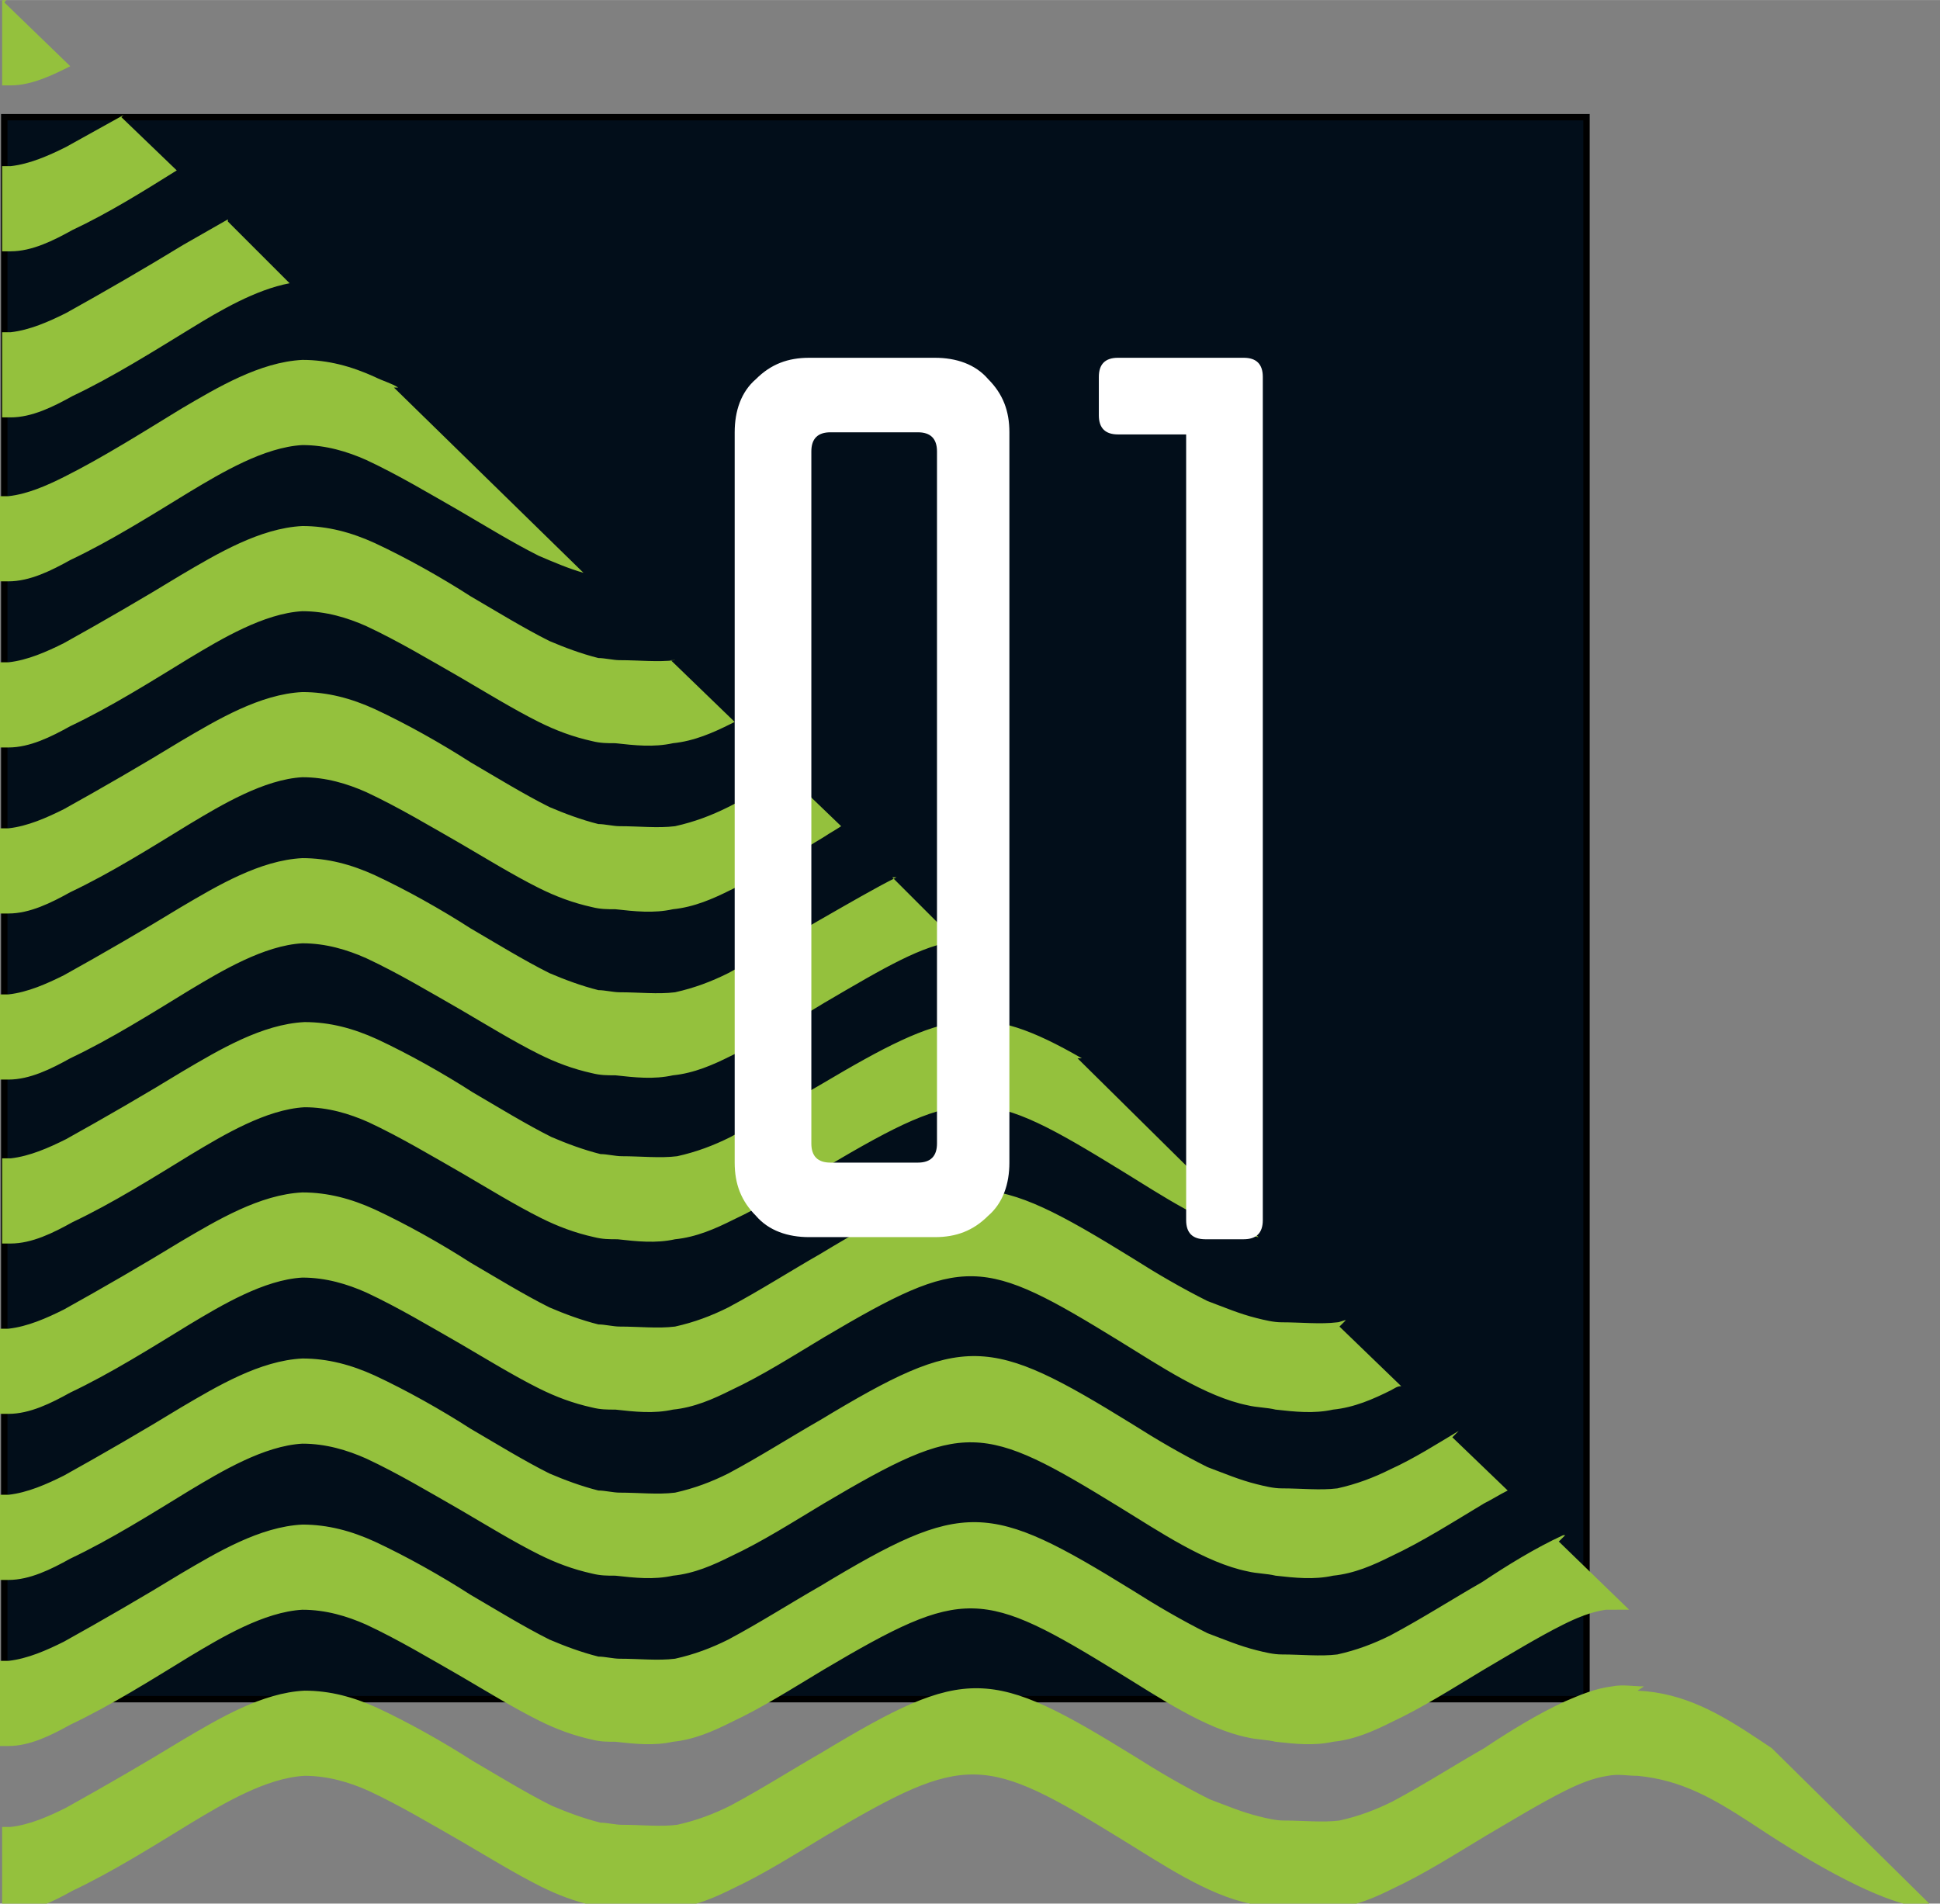 <?xml version="1.0" encoding="UTF-8"?> <!-- Creator: CorelDRAW X5 --> <svg xmlns="http://www.w3.org/2000/svg" xmlns:xlink="http://www.w3.org/1999/xlink" xml:space="preserve" width="56.013mm" height="54.972mm" style="shape-rendering:geometricPrecision; text-rendering:geometricPrecision; image-rendering:optimizeQuality; fill-rule:evenodd; clip-rule:evenodd" viewBox="0 0 0.911 0.894"><rect x="0" y="0" width="0.911" height="0.894" fill="#808080" stroke="none"/> <defs> <style type="text/css"> <![CDATA[ .str0 {stroke:black;stroke-width:0.003} .fil0 {fill:#020E1A} .fil1 {fill:#94C13D} .fil2 {fill:white;fill-rule:nonzero} ]]> </style> </defs> <g id="Слой_x0020_1">  <g id="_321982208"> <polygon id="_321982184" class="fil0 str0" points="0.002,0.055 0.745,0.055 0.745,0.798 0.002,0.798 "></polygon> <path id="_319970992" class="fil1" d="M0.772 0.792c-0.005,-0 -0.01,-0.001 -0.015,-0 -0.008,0.001 -0.015,0.004 -0.022,0.007 -0.013,0.006 -0.026,0.014 -0.038,0.022 -0.014,0.008 -0.028,0.017 -0.043,0.025 -0.008,0.004 -0.016,0.007 -0.025,0.009 -0.008,0.001 -0.017,0 -0.026,-0 -0.004,-0 -0.008,-0.001 -0.012,-0.002 -0.008,-0.002 -0.015,-0.005 -0.023,-0.008 -0.012,-0.006 -0.024,-0.013 -0.035,-0.02 -0.068,-0.042 -0.079,-0.043 -0.147,-0.002 -0.014,0.008 -0.028,0.017 -0.043,0.025 -0.008,0.004 -0.016,0.007 -0.025,0.009 -0.008,0.001 -0.017,0 -0.026,-0 -0.003,-0 -0.007,-0.001 -0.01,-0.001 -0.008,-0.002 -0.016,-0.005 -0.023,-0.008 -0.012,-0.006 -0.025,-0.014 -0.037,-0.021 -0.014,-0.009 -0.03,-0.018 -0.045,-0.025 -0.011,-0.005 -0.022,-0.008 -0.034,-0.008 -0.02,0.001 -0.04,0.013 -0.057,0.023 -0.018,0.011 -0.037,0.022 -0.055,0.032 -0.008,0.004 -0.017,0.008 -0.026,0.009l-0.004 0 0 0.04 0.004 -0c0.01,-0 0.02,-0.005 0.029,-0.01 0.019,-0.009 0.038,-0.021 0.056,-0.032 0.015,-0.009 0.035,-0.021 0.053,-0.022 0.011,-0 0.021,0.003 0.03,0.007 0.015,0.007 0.03,0.016 0.044,0.024 0.012,0.007 0.025,0.015 0.037,0.021 0.008,0.004 0.016,0.007 0.025,0.009 0.004,0.001 0.007,0.001 0.011,0.001 0.009,0.001 0.018,0.002 0.027,0 0.01,-0.001 0.019,-0.005 0.027,-0.009 0.015,-0.007 0.029,-0.016 0.044,-0.025 0.066,-0.039 0.074,-0.038 0.139,0.002 0.018,0.011 0.04,0.026 0.06,0.03 0.004,0.001 0.009,0.001 0.013,0.002 0.009,0.001 0.018,0.002 0.027,0 0.01,-0.001 0.019,-0.005 0.027,-0.009 0.015,-0.007 0.029,-0.016 0.044,-0.025 0.012,-0.007 0.025,-0.015 0.037,-0.021 0.006,-0.003 0.013,-0.006 0.02,-0.007 0.005,-0.001 0.009,-0 0.014,0 0.021,0.002 0.036,0.011 0.053,0.022 0.018,0.012 0.06,0.039 0.083,0.04l0.003 0 -0.076 -0.075 -0.006 -0.004c-0.018,-0.012 -0.035,-0.022 -0.057,-0.023zm-0.037 -0.071l-0.001 0c-0.013,0.006 -0.026,0.014 -0.038,0.022 -0.014,0.008 -0.028,0.017 -0.043,0.025 -0.008,0.004 -0.016,0.007 -0.025,0.009 -0.008,0.001 -0.017,0 -0.026,-0 -0.004,-0 -0.008,-0.001 -0.012,-0.002 -0.008,-0.002 -0.015,-0.005 -0.023,-0.008 -0.012,-0.006 -0.024,-0.013 -0.035,-0.02 -0.068,-0.042 -0.079,-0.043 -0.147,-0.002 -0.014,0.008 -0.028,0.017 -0.043,0.025 -0.008,0.004 -0.016,0.007 -0.025,0.009 -0.008,0.001 -0.017,0 -0.026,-0 -0.003,-0 -0.007,-0.001 -0.01,-0.001 -0.008,-0.002 -0.016,-0.005 -0.023,-0.008 -0.012,-0.006 -0.025,-0.014 -0.037,-0.021 -0.014,-0.009 -0.03,-0.018 -0.045,-0.025 -0.011,-0.005 -0.022,-0.008 -0.034,-0.008 -0.02,0.001 -0.04,0.013 -0.057,0.023 -0.018,0.011 -0.037,0.022 -0.055,0.032 -0.008,0.004 -0.017,0.008 -0.026,0.009l-0.004 0 0 0.04 0.004 -0c0.01,-0 0.02,-0.005 0.029,-0.01 0.019,-0.009 0.038,-0.021 0.056,-0.032 0.015,-0.009 0.035,-0.021 0.053,-0.022 0.011,-0 0.021,0.003 0.03,0.007 0.015,0.007 0.03,0.016 0.044,0.024 0.012,0.007 0.025,0.015 0.037,0.021 0.008,0.004 0.016,0.007 0.025,0.009 0.004,0.001 0.007,0.001 0.011,0.001 0.009,0.001 0.018,0.002 0.027,0 0.01,-0.001 0.019,-0.005 0.027,-0.009 0.015,-0.007 0.029,-0.016 0.044,-0.025 0.066,-0.039 0.074,-0.038 0.139,0.002 0.018,0.011 0.04,0.026 0.06,0.03 0.004,0.001 0.009,0.001 0.013,0.002 0.009,0.001 0.018,0.002 0.027,0 0.01,-0.001 0.019,-0.005 0.027,-0.009 0.015,-0.007 0.029,-0.016 0.044,-0.025 0.012,-0.007 0.025,-0.015 0.037,-0.021 0.006,-0.003 0.013,-0.006 0.02,-0.007 0.004,-0 0.007,-0 0.011,-3.90388e-005l-0.033 -0.032zm-0.05 -0.049c-0.01,0.006 -0.021,0.013 -0.032,0.018 -0.008,0.004 -0.016,0.007 -0.025,0.009 -0.008,0.001 -0.017,0 -0.026,-0 -0.004,-0 -0.008,-0.001 -0.012,-0.002 -0.008,-0.002 -0.015,-0.005 -0.023,-0.008 -0.012,-0.006 -0.024,-0.013 -0.035,-0.02 -0.068,-0.042 -0.079,-0.043 -0.147,-0.002 -0.014,0.008 -0.028,0.017 -0.043,0.025 -0.008,0.004 -0.016,0.007 -0.025,0.009 -0.008,0.001 -0.017,0 -0.026,-0 -0.003,-0 -0.007,-0.001 -0.01,-0.001 -0.008,-0.002 -0.016,-0.005 -0.023,-0.008 -0.012,-0.006 -0.025,-0.014 -0.037,-0.021 -0.014,-0.009 -0.03,-0.018 -0.045,-0.025 -0.011,-0.005 -0.022,-0.008 -0.034,-0.008 -0.02,0.001 -0.04,0.013 -0.057,0.023 -0.018,0.011 -0.037,0.022 -0.055,0.032 -0.008,0.004 -0.017,0.008 -0.026,0.009l-0.004 0 0 0.04 0.004 -0c0.01,-0 0.02,-0.005 0.029,-0.01 0.019,-0.009 0.038,-0.021 0.056,-0.032 0.015,-0.009 0.035,-0.021 0.053,-0.022 0.011,-0 0.021,0.003 0.03,0.007 0.015,0.007 0.03,0.016 0.044,0.024 0.012,0.007 0.025,0.015 0.037,0.021 0.008,0.004 0.016,0.007 0.025,0.009 0.004,0.001 0.007,0.001 0.011,0.001 0.009,0.001 0.018,0.002 0.027,0 0.01,-0.001 0.019,-0.005 0.027,-0.009 0.015,-0.007 0.029,-0.016 0.044,-0.025 0.066,-0.039 0.074,-0.038 0.139,0.002 0.018,0.011 0.04,0.026 0.06,0.03 0.004,0.001 0.009,0.001 0.013,0.002 0.009,0.001 0.018,0.002 0.027,0 0.01,-0.001 0.019,-0.005 0.027,-0.009 0.015,-0.007 0.029,-0.016 0.044,-0.025 0.004,-0.002 0.007,-0.004 0.011,-0.006l-0.026 -0.025zm-0.053 -0.052c-0.001,0 -0.003,0.001 -0.004,0.001 -0.008,0.001 -0.017,0 -0.026,-0 -0.004,-0 -0.008,-0.001 -0.012,-0.002 -0.008,-0.002 -0.015,-0.005 -0.023,-0.008 -0.012,-0.006 -0.024,-0.013 -0.035,-0.02 -0.068,-0.042 -0.079,-0.043 -0.147,-0.002 -0.014,0.008 -0.028,0.017 -0.043,0.025 -0.008,0.004 -0.016,0.007 -0.025,0.009 -0.008,0.001 -0.017,0 -0.026,-0 -0.003,-0 -0.007,-0.001 -0.01,-0.001 -0.008,-0.002 -0.016,-0.005 -0.023,-0.008 -0.012,-0.006 -0.025,-0.014 -0.037,-0.021 -0.014,-0.009 -0.03,-0.018 -0.045,-0.025 -0.011,-0.005 -0.022,-0.008 -0.034,-0.008 -0.02,0.001 -0.04,0.013 -0.057,0.023 -0.018,0.011 -0.037,0.022 -0.055,0.032 -0.008,0.004 -0.017,0.008 -0.026,0.009l-0.004 0 0 0.04 0.004 -0c0.01,-0 0.02,-0.005 0.029,-0.01 0.019,-0.009 0.038,-0.021 0.056,-0.032 0.015,-0.009 0.035,-0.021 0.053,-0.022 0.011,-0 0.021,0.003 0.03,0.007 0.015,0.007 0.03,0.016 0.044,0.024 0.012,0.007 0.025,0.015 0.037,0.021 0.008,0.004 0.016,0.007 0.025,0.009 0.004,0.001 0.007,0.001 0.011,0.001 0.009,0.001 0.018,0.002 0.027,0 0.01,-0.001 0.019,-0.005 0.027,-0.009 0.015,-0.007 0.029,-0.016 0.044,-0.025 0.066,-0.039 0.074,-0.038 0.139,0.002 0.018,0.011 0.04,0.026 0.06,0.03 0.004,0.001 0.009,0.001 0.013,0.002 0.009,0.001 0.018,0.002 0.027,0 0.01,-0.001 0.019,-0.005 0.027,-0.009 0.002,-0.001 0.003,-0.002 0.005,-0.002l-0.029 -0.028zm-0.124 -0.123c-0.047,-0.027 -0.063,-0.023 -0.122,0.012 -0.014,0.008 -0.028,0.017 -0.043,0.025 -0.008,0.004 -0.016,0.007 -0.025,0.009 -0.008,0.001 -0.017,0 -0.026,-0 -0.003,-0 -0.007,-0.001 -0.01,-0.001 -0.008,-0.002 -0.016,-0.005 -0.023,-0.008 -0.012,-0.006 -0.025,-0.014 -0.037,-0.021 -0.014,-0.009 -0.03,-0.018 -0.045,-0.025 -0.011,-0.005 -0.022,-0.008 -0.034,-0.008 -0.02,0.001 -0.04,0.013 -0.057,0.023 -0.018,0.011 -0.037,0.022 -0.055,0.032 -0.008,0.004 -0.017,0.008 -0.026,0.009l-0.004 0 0 0.04 0.004 -0c0.01,-0 0.02,-0.005 0.029,-0.01 0.019,-0.009 0.038,-0.021 0.056,-0.032 0.015,-0.009 0.035,-0.021 0.053,-0.022 0.011,-0 0.021,0.003 0.03,0.007 0.015,0.007 0.03,0.016 0.044,0.024 0.012,0.007 0.025,0.015 0.037,0.021 0.008,0.004 0.016,0.007 0.025,0.009 0.004,0.001 0.007,0.001 0.011,0.001 0.009,0.001 0.018,0.002 0.027,0 0.01,-0.001 0.019,-0.005 0.027,-0.009 0.015,-0.007 0.029,-0.016 0.044,-0.025 0.066,-0.039 0.074,-0.038 0.139,0.002 0.018,0.011 0.04,0.026 0.06,0.03 0.001,0 0.003,0.001 0.004,0.001l-0.085 -0.084zm-0.087 -0.085c-0.01,0.005 -0.022,0.012 -0.036,0.02 -0.014,0.008 -0.028,0.017 -0.043,0.025 -0.008,0.004 -0.016,0.007 -0.025,0.009 -0.008,0.001 -0.017,0 -0.026,-0 -0.003,-0 -0.007,-0.001 -0.01,-0.001 -0.008,-0.002 -0.016,-0.005 -0.023,-0.008 -0.012,-0.006 -0.025,-0.014 -0.037,-0.021 -0.014,-0.009 -0.03,-0.018 -0.045,-0.025 -0.011,-0.005 -0.022,-0.008 -0.034,-0.008 -0.02,0.001 -0.04,0.013 -0.057,0.023 -0.018,0.011 -0.037,0.022 -0.055,0.032 -0.008,0.004 -0.017,0.008 -0.026,0.009l-0.004 0 0 0.04 0.004 -0c0.01,-0 0.02,-0.005 0.029,-0.01 0.019,-0.009 0.038,-0.021 0.056,-0.032 0.015,-0.009 0.035,-0.021 0.053,-0.022 0.011,-0 0.021,0.003 0.03,0.007 0.015,0.007 0.03,0.016 0.044,0.024 0.012,0.007 0.025,0.015 0.037,0.021 0.008,0.004 0.016,0.007 0.025,0.009 0.004,0.001 0.007,0.001 0.011,0.001 0.009,0.001 0.018,0.002 0.027,0 0.01,-0.001 0.019,-0.005 0.027,-0.009 0.015,-0.007 0.029,-0.016 0.044,-0.025 0.029,-0.017 0.046,-0.027 0.062,-0.029l-0.03 -0.03zm-0.05 -0.049c-0.01,0.006 -0.019,0.011 -0.029,0.016 -0.008,0.004 -0.016,0.007 -0.025,0.009 -0.008,0.001 -0.017,0 -0.026,-0 -0.003,-0 -0.007,-0.001 -0.01,-0.001 -0.008,-0.002 -0.016,-0.005 -0.023,-0.008 -0.012,-0.006 -0.025,-0.014 -0.037,-0.021 -0.014,-0.009 -0.03,-0.018 -0.045,-0.025 -0.011,-0.005 -0.022,-0.008 -0.034,-0.008 -0.02,0.001 -0.04,0.013 -0.057,0.023 -0.018,0.011 -0.037,0.022 -0.055,0.032 -0.008,0.004 -0.017,0.008 -0.026,0.009l-0.004 0 0 0.04 0.004 -0c0.01,-0 0.02,-0.005 0.029,-0.01 0.019,-0.009 0.038,-0.021 0.056,-0.032 0.015,-0.009 0.035,-0.021 0.053,-0.022 0.011,-0 0.021,0.003 0.03,0.007 0.015,0.007 0.03,0.016 0.044,0.024 0.012,0.007 0.025,0.015 0.037,0.021 0.008,0.004 0.016,0.007 0.025,0.009 0.004,0.001 0.007,0.001 0.011,0.001 0.009,0.001 0.018,0.002 0.027,0 0.01,-0.001 0.019,-0.005 0.027,-0.009 0.015,-0.007 0.029,-0.016 0.044,-0.025 0.003,-0.002 0.005,-0.003 0.008,-0.005l-0.026 -0.025zm-0.054 -0.053l-0 2.60259e-005c-0.008,0.001 -0.017,0 -0.026,-0 -0.003,-0 -0.007,-0.001 -0.01,-0.001 -0.008,-0.002 -0.016,-0.005 -0.023,-0.008 -0.012,-0.006 -0.025,-0.014 -0.037,-0.021 -0.014,-0.009 -0.03,-0.018 -0.045,-0.025 -0.011,-0.005 -0.022,-0.008 -0.034,-0.008 -0.02,0.001 -0.04,0.013 -0.057,0.023 -0.018,0.011 -0.037,0.022 -0.055,0.032 -0.008,0.004 -0.017,0.008 -0.026,0.009l-0.004 0 0 0.04 0.004 -0c0.01,-0 0.02,-0.005 0.029,-0.01 0.019,-0.009 0.038,-0.021 0.056,-0.032 0.015,-0.009 0.035,-0.021 0.053,-0.022 0.011,-0 0.021,0.003 0.03,0.007 0.015,0.007 0.03,0.016 0.044,0.024 0.012,0.007 0.025,0.015 0.037,0.021 0.008,0.004 0.016,0.007 0.025,0.009 0.004,0.001 0.007,0.001 0.011,0.001 0.009,0.001 0.018,0.002 0.027,0 0.01,-0.001 0.019,-0.005 0.027,-0.009l0.002 -0.001 -0.03 -0.029zm-0.13 -0.128c-0.003,-0.002 -0.007,-0.003 -0.011,-0.005 -0.011,-0.005 -0.022,-0.008 -0.034,-0.008 -0.02,0.001 -0.04,0.013 -0.057,0.023 -0.018,0.011 -0.037,0.023 -0.055,0.032 -0.008,0.004 -0.017,0.008 -0.026,0.009l-0.004 0 0 0.04 0.004 -0c0.01,-0 0.02,-0.005 0.029,-0.01 0.019,-0.009 0.038,-0.021 0.056,-0.032 0.015,-0.009 0.035,-0.021 0.053,-0.022 0.011,-0 0.021,0.003 0.03,0.007 0.015,0.007 0.03,0.016 0.044,0.024 0.012,0.007 0.025,0.015 0.037,0.021 0.007,0.003 0.014,0.006 0.021,0.008l-0.089 -0.087zm-0.08 -0.079c-0.007,0.004 -0.014,0.008 -0.021,0.012 -0.018,0.011 -0.037,0.022 -0.055,0.032 -0.008,0.004 -0.017,0.008 -0.026,0.009l-0.004 0 0 0.04 0.004 -0c0.01,-0 0.02,-0.005 0.029,-0.01 0.019,-0.009 0.038,-0.021 0.056,-0.032 0.013,-0.008 0.03,-0.018 0.046,-0.021l-0.029 -0.029zm-0.049 -0.049c-0.009,0.005 -0.018,0.01 -0.027,0.015 -0.008,0.004 -0.017,0.008 -0.026,0.009l-0.004 0 0 0.04 0.004 -0c0.01,-0 0.02,-0.005 0.029,-0.01 0.017,-0.008 0.033,-0.018 0.049,-0.028l-0.026 -0.025zm-0.055 -0.054l-0.002 7.15711e-005 0 0.04 0.004 -0c0.01,-0 0.02,-0.005 0.028,-0.009l-0.031 -0.03z"></path> <path id="_319174832" class="fil2" d="M0.345 0.203c0,-0.01 0.003,-0.019 0.01,-0.025 0.007,-0.007 0.015,-0.01 0.025,-0.01l0.059 0c0.01,0 0.019,0.003 0.025,0.01 0.007,0.007 0.01,0.015 0.01,0.025l0 0.343c0,0.01 -0.003,0.019 -0.01,0.025 -0.007,0.007 -0.015,0.01 -0.025,0.01l-0.059 0c-0.01,0 -0.019,-0.003 -0.025,-0.01 -0.007,-0.007 -0.01,-0.015 -0.01,-0.025l0 -0.343zm0.086 0.343c0.006,0 0.009,-0.003 0.009,-0.009l0 -0.325c0,-0.006 -0.003,-0.009 -0.009,-0.009l-0.041 0c-0.006,0 -0.009,0.003 -0.009,0.009l0 0.325c0,0.006 0.003,0.009 0.009,0.009l0.041 0zm0.162 0.027c0,0.006 -0.003,0.009 -0.009,0.009l-0.018 0c-0.006,0 -0.009,-0.003 -0.009,-0.009l0 -0.369 -0.032 0c-0.006,0 -0.009,-0.003 -0.009,-0.009l0 -0.018c0,-0.006 0.003,-0.009 0.009,-0.009l0.059 0c0.006,0 0.009,0.003 0.009,0.009l0 0.396z"></path> </g> </g> </svg> 